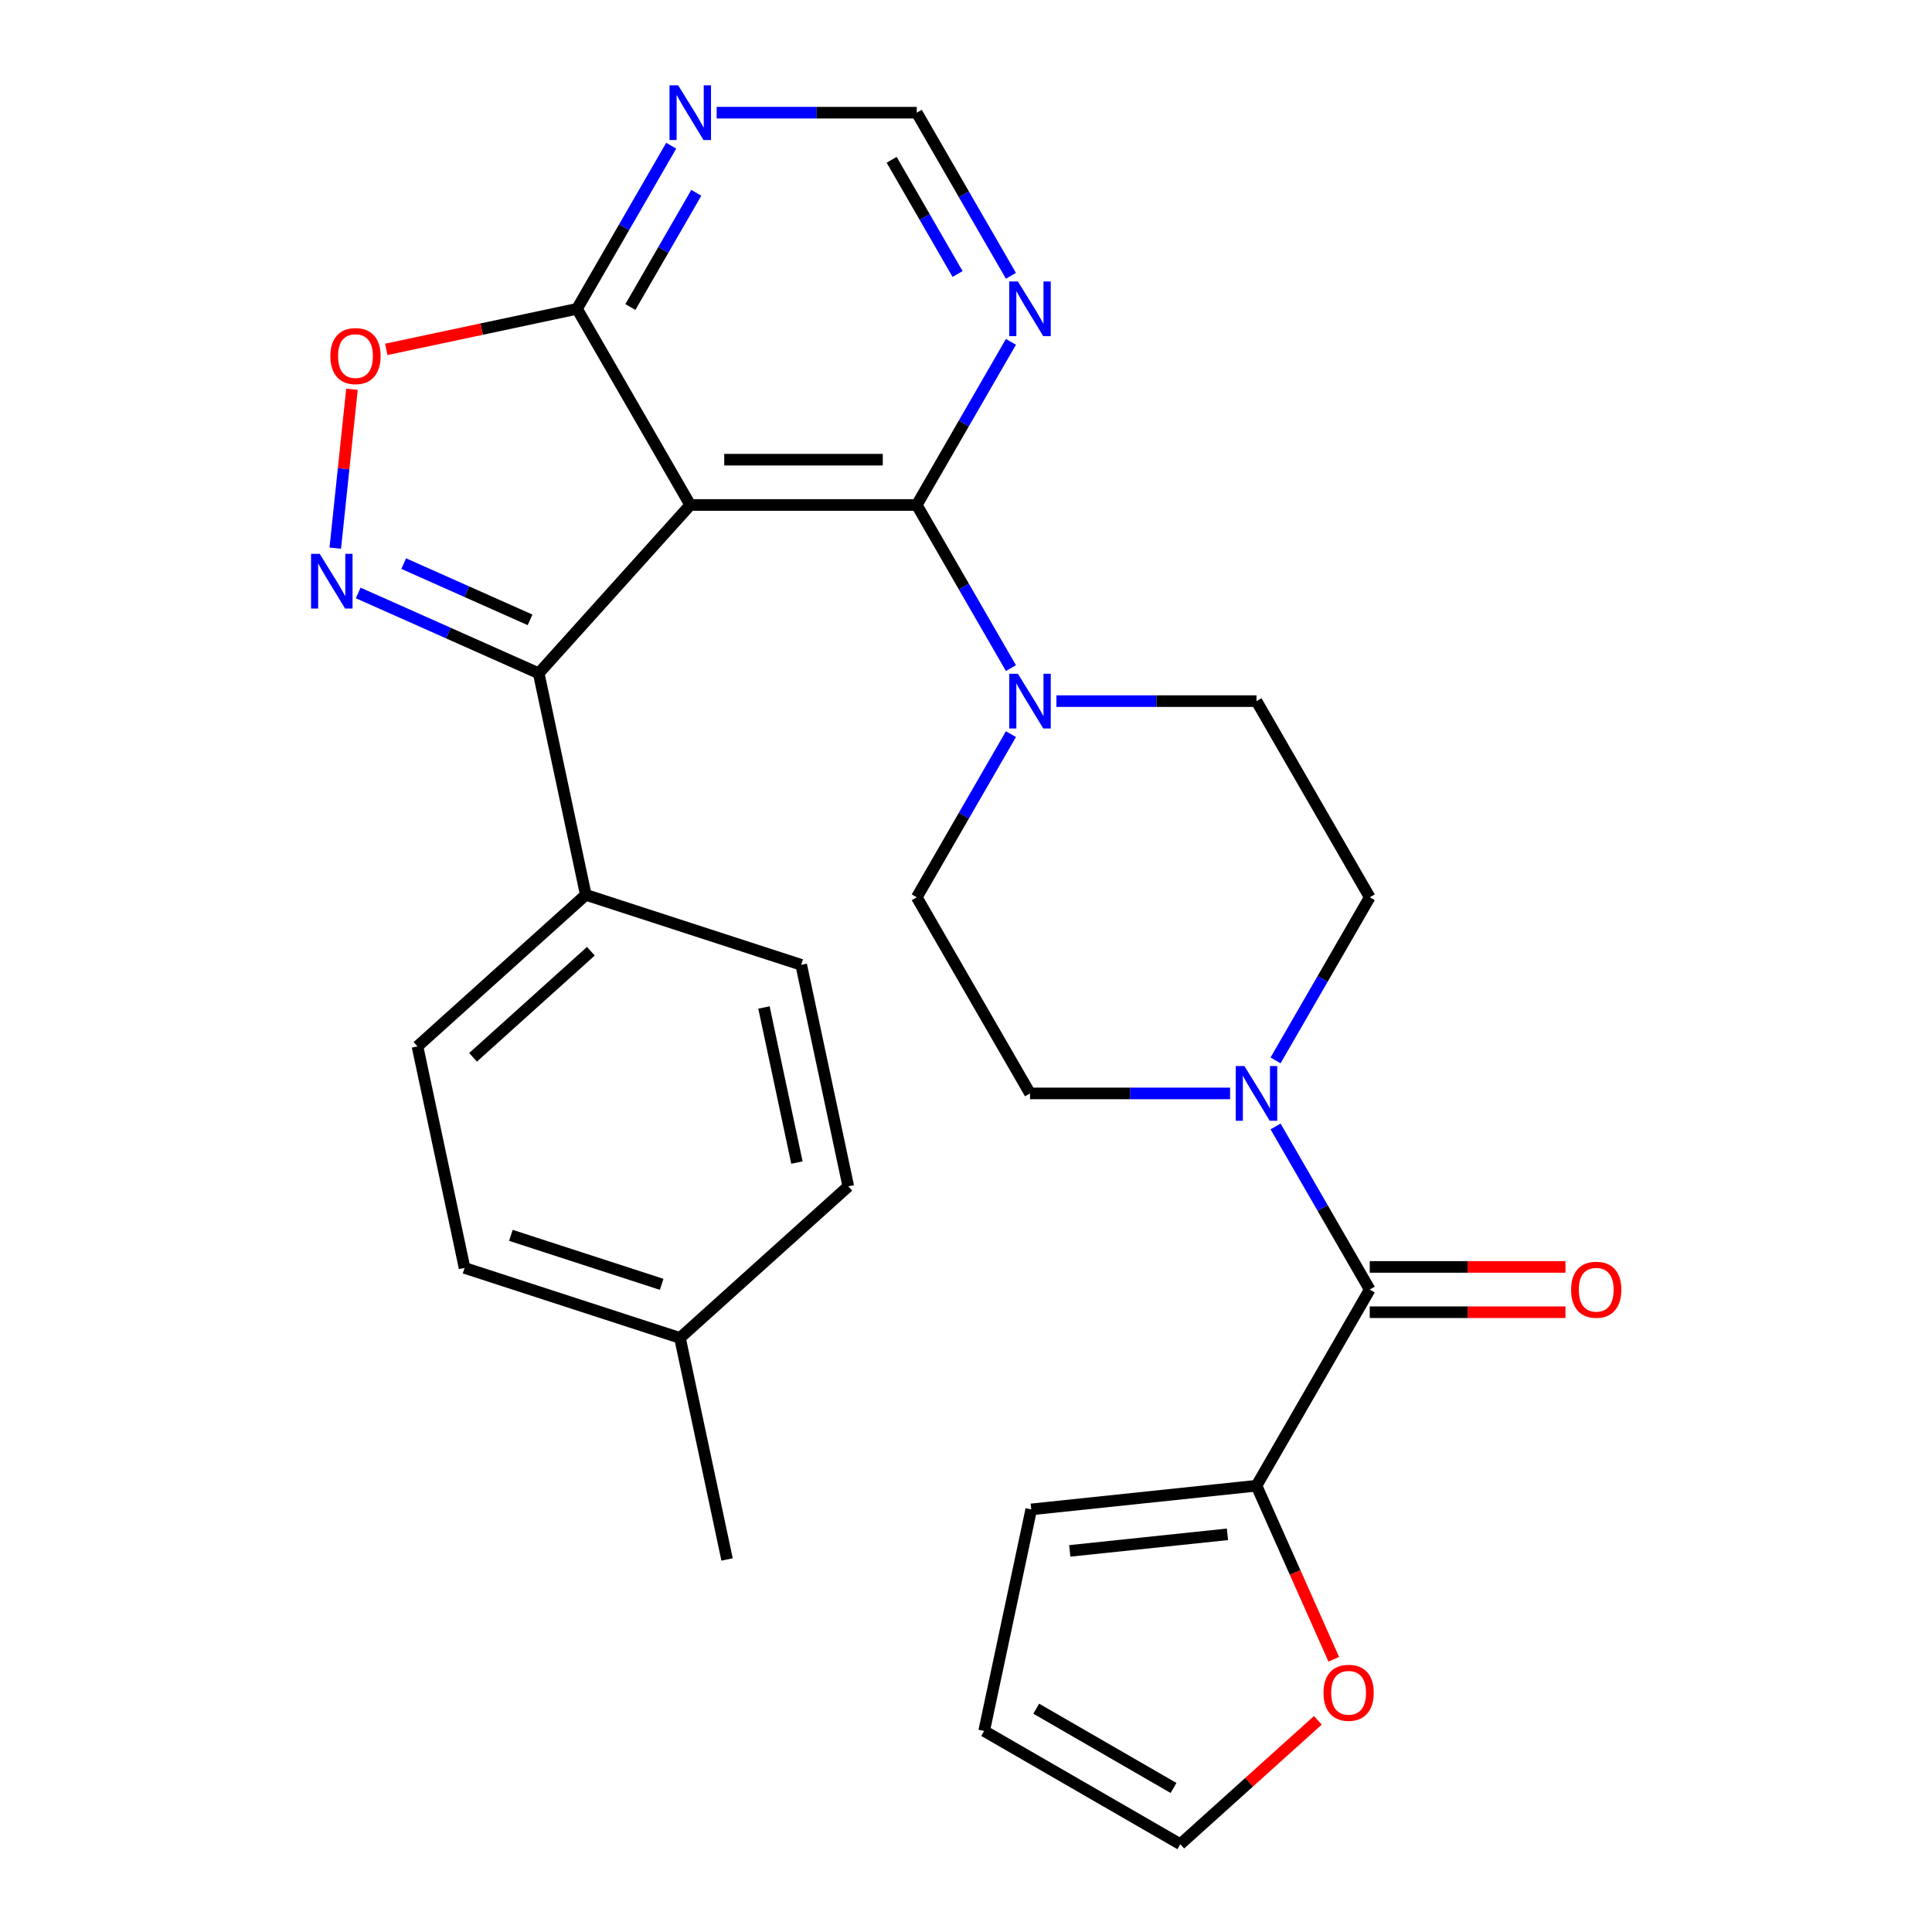 <?xml version='1.0' encoding='iso-8859-1'?>
<svg version='1.1' baseProfile='full'
              xmlns='http://www.w3.org/2000/svg'
                      xmlns:rdkit='http://www.rdkit.org/xml'
                      xmlns:xlink='http://www.w3.org/1999/xlink'
                  xml:space='preserve'
width='1000px' height='1000px' viewBox='0 0 1000 1000'>
<!-- END OF HEADER -->
<rect style='opacity:1.0;fill:#FFFFFF;stroke:none' width='1000' height='1000' x='0' y='0'> </rect>
<path class='bond-1' d='M 357.279,261.376 L 474.511,261.376' style='fill:none;fill-rule:evenodd;stroke:#000000;stroke-width:6px;stroke-linecap:butt;stroke-linejoin:miter;stroke-opacity:1' />
<path class='bond-1' d='M 374.864,237.93 L 456.926,237.93' style='fill:none;fill-rule:evenodd;stroke:#000000;stroke-width:6px;stroke-linecap:butt;stroke-linejoin:miter;stroke-opacity:1' />
<path class='bond-2' d='M 357.279,261.376 L 278.836,348.497' style='fill:none;fill-rule:evenodd;stroke:#000000;stroke-width:6px;stroke-linecap:butt;stroke-linejoin:miter;stroke-opacity:1' />
<path class='bond-4' d='M 357.279,261.376 L 298.663,159.851' style='fill:none;fill-rule:evenodd;stroke:#000000;stroke-width:6px;stroke-linecap:butt;stroke-linejoin:miter;stroke-opacity:1' />
<path class='bond-0' d='M 185.41,306.901 L 232.123,327.699' style='fill:none;fill-rule:evenodd;stroke:#0000FF;stroke-width:6px;stroke-linecap:butt;stroke-linejoin:miter;stroke-opacity:1' />
<path class='bond-0' d='M 232.123,327.699 L 278.836,348.497' style='fill:none;fill-rule:evenodd;stroke:#000000;stroke-width:6px;stroke-linecap:butt;stroke-linejoin:miter;stroke-opacity:1' />
<path class='bond-0' d='M 208.96,291.721 L 241.659,306.279' style='fill:none;fill-rule:evenodd;stroke:#0000FF;stroke-width:6px;stroke-linecap:butt;stroke-linejoin:miter;stroke-opacity:1' />
<path class='bond-0' d='M 241.659,306.279 L 274.358,320.838' style='fill:none;fill-rule:evenodd;stroke:#000000;stroke-width:6px;stroke-linecap:butt;stroke-linejoin:miter;stroke-opacity:1' />
<path class='bond-28' d='M 173.535,283.723 L 177.857,242.604' style='fill:none;fill-rule:evenodd;stroke:#0000FF;stroke-width:6px;stroke-linecap:butt;stroke-linejoin:miter;stroke-opacity:1' />
<path class='bond-28' d='M 177.857,242.604 L 182.179,201.486' style='fill:none;fill-rule:evenodd;stroke:#FF0000;stroke-width:6px;stroke-linecap:butt;stroke-linejoin:miter;stroke-opacity:1' />
<path class='bond-5' d='M 474.511,261.376 L 498.885,303.594' style='fill:none;fill-rule:evenodd;stroke:#000000;stroke-width:6px;stroke-linecap:butt;stroke-linejoin:miter;stroke-opacity:1' />
<path class='bond-5' d='M 498.885,303.594 L 523.26,345.811' style='fill:none;fill-rule:evenodd;stroke:#0000FF;stroke-width:6px;stroke-linecap:butt;stroke-linejoin:miter;stroke-opacity:1' />
<path class='bond-8' d='M 474.511,261.376 L 498.885,219.159' style='fill:none;fill-rule:evenodd;stroke:#000000;stroke-width:6px;stroke-linecap:butt;stroke-linejoin:miter;stroke-opacity:1' />
<path class='bond-8' d='M 498.885,219.159 L 523.26,176.941' style='fill:none;fill-rule:evenodd;stroke:#0000FF;stroke-width:6px;stroke-linecap:butt;stroke-linejoin:miter;stroke-opacity:1' />
<path class='bond-11' d='M 278.836,348.497 L 303.21,463.167' style='fill:none;fill-rule:evenodd;stroke:#000000;stroke-width:6px;stroke-linecap:butt;stroke-linejoin:miter;stroke-opacity:1' />
<path class='bond-3' d='M 708.975,667.48 L 684.601,625.262' style='fill:none;fill-rule:evenodd;stroke:#000000;stroke-width:6px;stroke-linecap:butt;stroke-linejoin:miter;stroke-opacity:1' />
<path class='bond-3' d='M 684.601,625.262 L 660.226,583.045' style='fill:none;fill-rule:evenodd;stroke:#0000FF;stroke-width:6px;stroke-linecap:butt;stroke-linejoin:miter;stroke-opacity:1' />
<path class='bond-9' d='M 708.975,667.48 L 650.359,769.005' style='fill:none;fill-rule:evenodd;stroke:#000000;stroke-width:6px;stroke-linecap:butt;stroke-linejoin:miter;stroke-opacity:1' />
<path class='bond-18' d='M 708.975,679.203 L 759.625,679.203' style='fill:none;fill-rule:evenodd;stroke:#000000;stroke-width:6px;stroke-linecap:butt;stroke-linejoin:miter;stroke-opacity:1' />
<path class='bond-18' d='M 759.625,679.203 L 810.276,679.203' style='fill:none;fill-rule:evenodd;stroke:#FF0000;stroke-width:6px;stroke-linecap:butt;stroke-linejoin:miter;stroke-opacity:1' />
<path class='bond-18' d='M 708.975,655.756 L 759.625,655.756' style='fill:none;fill-rule:evenodd;stroke:#000000;stroke-width:6px;stroke-linecap:butt;stroke-linejoin:miter;stroke-opacity:1' />
<path class='bond-18' d='M 759.625,655.756 L 810.276,655.756' style='fill:none;fill-rule:evenodd;stroke:#FF0000;stroke-width:6px;stroke-linecap:butt;stroke-linejoin:miter;stroke-opacity:1' />
<path class='bond-6' d='M 298.663,159.851 L 249.294,170.344' style='fill:none;fill-rule:evenodd;stroke:#000000;stroke-width:6px;stroke-linecap:butt;stroke-linejoin:miter;stroke-opacity:1' />
<path class='bond-6' d='M 249.294,170.344 L 199.924,180.838' style='fill:none;fill-rule:evenodd;stroke:#FF0000;stroke-width:6px;stroke-linecap:butt;stroke-linejoin:miter;stroke-opacity:1' />
<path class='bond-10' d='M 298.663,159.851 L 323.038,117.633' style='fill:none;fill-rule:evenodd;stroke:#000000;stroke-width:6px;stroke-linecap:butt;stroke-linejoin:miter;stroke-opacity:1' />
<path class='bond-10' d='M 323.038,117.633 L 347.412,75.415' style='fill:none;fill-rule:evenodd;stroke:#0000FF;stroke-width:6px;stroke-linecap:butt;stroke-linejoin:miter;stroke-opacity:1' />
<path class='bond-10' d='M 326.281,158.908 L 343.343,129.356' style='fill:none;fill-rule:evenodd;stroke:#000000;stroke-width:6px;stroke-linecap:butt;stroke-linejoin:miter;stroke-opacity:1' />
<path class='bond-10' d='M 343.343,129.356 L 360.405,99.804' style='fill:none;fill-rule:evenodd;stroke:#0000FF;stroke-width:6px;stroke-linecap:butt;stroke-linejoin:miter;stroke-opacity:1' />
<path class='bond-14' d='M 523.26,379.993 L 498.885,422.21' style='fill:none;fill-rule:evenodd;stroke:#0000FF;stroke-width:6px;stroke-linecap:butt;stroke-linejoin:miter;stroke-opacity:1' />
<path class='bond-14' d='M 498.885,422.21 L 474.511,464.428' style='fill:none;fill-rule:evenodd;stroke:#000000;stroke-width:6px;stroke-linecap:butt;stroke-linejoin:miter;stroke-opacity:1' />
<path class='bond-15' d='M 546.798,362.902 L 598.578,362.902' style='fill:none;fill-rule:evenodd;stroke:#0000FF;stroke-width:6px;stroke-linecap:butt;stroke-linejoin:miter;stroke-opacity:1' />
<path class='bond-15' d='M 598.578,362.902 L 650.359,362.902' style='fill:none;fill-rule:evenodd;stroke:#000000;stroke-width:6px;stroke-linecap:butt;stroke-linejoin:miter;stroke-opacity:1' />
<path class='bond-7' d='M 660.226,548.863 L 684.601,506.645' style='fill:none;fill-rule:evenodd;stroke:#0000FF;stroke-width:6px;stroke-linecap:butt;stroke-linejoin:miter;stroke-opacity:1' />
<path class='bond-7' d='M 684.601,506.645 L 708.975,464.428' style='fill:none;fill-rule:evenodd;stroke:#000000;stroke-width:6px;stroke-linecap:butt;stroke-linejoin:miter;stroke-opacity:1' />
<path class='bond-30' d='M 636.688,565.954 L 584.908,565.954' style='fill:none;fill-rule:evenodd;stroke:#0000FF;stroke-width:6px;stroke-linecap:butt;stroke-linejoin:miter;stroke-opacity:1' />
<path class='bond-30' d='M 584.908,565.954 L 533.127,565.954' style='fill:none;fill-rule:evenodd;stroke:#000000;stroke-width:6px;stroke-linecap:butt;stroke-linejoin:miter;stroke-opacity:1' />
<path class='bond-29' d='M 523.26,142.76 L 498.885,100.542' style='fill:none;fill-rule:evenodd;stroke:#0000FF;stroke-width:6px;stroke-linecap:butt;stroke-linejoin:miter;stroke-opacity:1' />
<path class='bond-29' d='M 498.885,100.542 L 474.511,58.325' style='fill:none;fill-rule:evenodd;stroke:#000000;stroke-width:6px;stroke-linecap:butt;stroke-linejoin:miter;stroke-opacity:1' />
<path class='bond-29' d='M 495.642,141.818 L 478.58,112.265' style='fill:none;fill-rule:evenodd;stroke:#0000FF;stroke-width:6px;stroke-linecap:butt;stroke-linejoin:miter;stroke-opacity:1' />
<path class='bond-29' d='M 478.58,112.265 L 461.518,82.713' style='fill:none;fill-rule:evenodd;stroke:#000000;stroke-width:6px;stroke-linecap:butt;stroke-linejoin:miter;stroke-opacity:1' />
<path class='bond-13' d='M 650.359,769.005 L 670.36,813.928' style='fill:none;fill-rule:evenodd;stroke:#000000;stroke-width:6px;stroke-linecap:butt;stroke-linejoin:miter;stroke-opacity:1' />
<path class='bond-13' d='M 670.36,813.928 L 690.361,858.851' style='fill:none;fill-rule:evenodd;stroke:#FF0000;stroke-width:6px;stroke-linecap:butt;stroke-linejoin:miter;stroke-opacity:1' />
<path class='bond-19' d='M 650.359,769.005 L 533.769,781.259' style='fill:none;fill-rule:evenodd;stroke:#000000;stroke-width:6px;stroke-linecap:butt;stroke-linejoin:miter;stroke-opacity:1' />
<path class='bond-19' d='M 635.321,794.161 L 553.709,802.739' style='fill:none;fill-rule:evenodd;stroke:#000000;stroke-width:6px;stroke-linecap:butt;stroke-linejoin:miter;stroke-opacity:1' />
<path class='bond-12' d='M 370.95,58.325 L 422.731,58.325' style='fill:none;fill-rule:evenodd;stroke:#0000FF;stroke-width:6px;stroke-linecap:butt;stroke-linejoin:miter;stroke-opacity:1' />
<path class='bond-12' d='M 422.731,58.325 L 474.511,58.325' style='fill:none;fill-rule:evenodd;stroke:#000000;stroke-width:6px;stroke-linecap:butt;stroke-linejoin:miter;stroke-opacity:1' />
<path class='bond-22' d='M 303.21,463.167 L 216.089,541.61' style='fill:none;fill-rule:evenodd;stroke:#000000;stroke-width:6px;stroke-linecap:butt;stroke-linejoin:miter;stroke-opacity:1' />
<path class='bond-22' d='M 305.83,492.357 L 244.846,547.268' style='fill:none;fill-rule:evenodd;stroke:#000000;stroke-width:6px;stroke-linecap:butt;stroke-linejoin:miter;stroke-opacity:1' />
<path class='bond-23' d='M 303.21,463.167 L 414.704,499.393' style='fill:none;fill-rule:evenodd;stroke:#000000;stroke-width:6px;stroke-linecap:butt;stroke-linejoin:miter;stroke-opacity:1' />
<path class='bond-20' d='M 682.111,890.446 L 646.516,922.496' style='fill:none;fill-rule:evenodd;stroke:#FF0000;stroke-width:6px;stroke-linecap:butt;stroke-linejoin:miter;stroke-opacity:1' />
<path class='bond-20' d='M 646.516,922.496 L 610.921,954.545' style='fill:none;fill-rule:evenodd;stroke:#000000;stroke-width:6px;stroke-linecap:butt;stroke-linejoin:miter;stroke-opacity:1' />
<path class='bond-17' d='M 474.511,464.428 L 533.127,565.954' style='fill:none;fill-rule:evenodd;stroke:#000000;stroke-width:6px;stroke-linecap:butt;stroke-linejoin:miter;stroke-opacity:1' />
<path class='bond-16' d='M 650.359,362.902 L 708.975,464.428' style='fill:none;fill-rule:evenodd;stroke:#000000;stroke-width:6px;stroke-linecap:butt;stroke-linejoin:miter;stroke-opacity:1' />
<path class='bond-21' d='M 533.769,781.259 L 509.395,895.93' style='fill:none;fill-rule:evenodd;stroke:#000000;stroke-width:6px;stroke-linecap:butt;stroke-linejoin:miter;stroke-opacity:1' />
<path class='bond-32' d='M 610.921,954.545 L 509.395,895.93' style='fill:none;fill-rule:evenodd;stroke:#000000;stroke-width:6px;stroke-linecap:butt;stroke-linejoin:miter;stroke-opacity:1' />
<path class='bond-32' d='M 607.415,925.448 L 536.347,884.417' style='fill:none;fill-rule:evenodd;stroke:#000000;stroke-width:6px;stroke-linecap:butt;stroke-linejoin:miter;stroke-opacity:1' />
<path class='bond-24' d='M 216.089,541.61 L 240.463,656.28' style='fill:none;fill-rule:evenodd;stroke:#000000;stroke-width:6px;stroke-linecap:butt;stroke-linejoin:miter;stroke-opacity:1' />
<path class='bond-25' d='M 414.704,499.393 L 439.078,614.063' style='fill:none;fill-rule:evenodd;stroke:#000000;stroke-width:6px;stroke-linecap:butt;stroke-linejoin:miter;stroke-opacity:1' />
<path class='bond-25' d='M 395.426,521.469 L 412.488,601.738' style='fill:none;fill-rule:evenodd;stroke:#000000;stroke-width:6px;stroke-linecap:butt;stroke-linejoin:miter;stroke-opacity:1' />
<path class='bond-31' d='M 240.463,656.28 L 351.957,692.507' style='fill:none;fill-rule:evenodd;stroke:#000000;stroke-width:6px;stroke-linecap:butt;stroke-linejoin:miter;stroke-opacity:1' />
<path class='bond-31' d='M 264.433,639.415 L 342.479,664.774' style='fill:none;fill-rule:evenodd;stroke:#000000;stroke-width:6px;stroke-linecap:butt;stroke-linejoin:miter;stroke-opacity:1' />
<path class='bond-26' d='M 439.078,614.063 L 351.957,692.507' style='fill:none;fill-rule:evenodd;stroke:#000000;stroke-width:6px;stroke-linecap:butt;stroke-linejoin:miter;stroke-opacity:1' />
<path class='bond-27' d='M 351.957,692.507 L 376.331,807.177' style='fill:none;fill-rule:evenodd;stroke:#000000;stroke-width:6px;stroke-linecap:butt;stroke-linejoin:miter;stroke-opacity:1' />
<path  class='atom-1' d='M 165.479 286.654
L 174.759 301.654
Q 175.679 303.134, 177.159 305.814
Q 178.639 308.494, 178.719 308.654
L 178.719 286.654
L 182.479 286.654
L 182.479 314.974
L 178.599 314.974
L 168.639 298.574
Q 167.479 296.654, 166.239 294.454
Q 165.039 292.254, 164.679 291.574
L 164.679 314.974
L 160.999 314.974
L 160.999 286.654
L 165.479 286.654
' fill='#0000FF'/>
<path  class='atom-6' d='M 526.867 348.742
L 536.147 363.742
Q 537.067 365.222, 538.547 367.902
Q 540.027 370.582, 540.107 370.742
L 540.107 348.742
L 543.867 348.742
L 543.867 377.062
L 539.987 377.062
L 530.027 360.662
Q 528.867 358.742, 527.627 356.542
Q 526.427 354.342, 526.067 353.662
L 526.067 377.062
L 522.387 377.062
L 522.387 348.742
L 526.867 348.742
' fill='#0000FF'/>
<path  class='atom-7' d='M 170.993 184.304
Q 170.993 177.504, 174.353 173.704
Q 177.713 169.904, 183.993 169.904
Q 190.273 169.904, 193.633 173.704
Q 196.993 177.504, 196.993 184.304
Q 196.993 191.184, 193.593 195.104
Q 190.193 198.984, 183.993 198.984
Q 177.753 198.984, 174.353 195.104
Q 170.993 191.224, 170.993 184.304
M 183.993 195.784
Q 188.313 195.784, 190.633 192.904
Q 192.993 189.984, 192.993 184.304
Q 192.993 178.744, 190.633 175.944
Q 188.313 173.104, 183.993 173.104
Q 179.673 173.104, 177.313 175.904
Q 174.993 178.704, 174.993 184.304
Q 174.993 190.024, 177.313 192.904
Q 179.673 195.784, 183.993 195.784
' fill='#FF0000'/>
<path  class='atom-8' d='M 644.099 551.794
L 653.379 566.794
Q 654.299 568.274, 655.779 570.954
Q 657.259 573.634, 657.339 573.794
L 657.339 551.794
L 661.099 551.794
L 661.099 580.114
L 657.219 580.114
L 647.259 563.714
Q 646.099 561.794, 644.859 559.594
Q 643.659 557.394, 643.299 556.714
L 643.299 580.114
L 639.619 580.114
L 639.619 551.794
L 644.099 551.794
' fill='#0000FF'/>
<path  class='atom-9' d='M 526.867 145.691
L 536.147 160.691
Q 537.067 162.171, 538.547 164.851
Q 540.027 167.531, 540.107 167.691
L 540.107 145.691
L 543.867 145.691
L 543.867 174.011
L 539.987 174.011
L 530.027 157.611
Q 528.867 155.691, 527.627 153.491
Q 526.427 151.291, 526.067 150.611
L 526.067 174.011
L 522.387 174.011
L 522.387 145.691
L 526.867 145.691
' fill='#0000FF'/>
<path  class='atom-11' d='M 351.019 44.165
L 360.299 59.165
Q 361.219 60.645, 362.699 63.325
Q 364.179 66.005, 364.259 66.165
L 364.259 44.165
L 368.019 44.165
L 368.019 72.485
L 364.139 72.485
L 354.179 56.085
Q 353.019 54.165, 351.779 51.965
Q 350.579 49.765, 350.219 49.085
L 350.219 72.485
L 346.539 72.485
L 346.539 44.165
L 351.019 44.165
' fill='#0000FF'/>
<path  class='atom-14' d='M 685.041 876.182
Q 685.041 869.382, 688.401 865.582
Q 691.761 861.782, 698.041 861.782
Q 704.321 861.782, 707.681 865.582
Q 711.041 869.382, 711.041 876.182
Q 711.041 883.062, 707.641 886.982
Q 704.241 890.862, 698.041 890.862
Q 691.801 890.862, 688.401 886.982
Q 685.041 883.102, 685.041 876.182
M 698.041 887.662
Q 702.361 887.662, 704.681 884.782
Q 707.041 881.862, 707.041 876.182
Q 707.041 870.622, 704.681 867.822
Q 702.361 864.982, 698.041 864.982
Q 693.721 864.982, 691.361 867.782
Q 689.041 870.582, 689.041 876.182
Q 689.041 881.902, 691.361 884.782
Q 693.721 887.662, 698.041 887.662
' fill='#FF0000'/>
<path  class='atom-19' d='M 813.207 667.56
Q 813.207 660.76, 816.567 656.96
Q 819.927 653.16, 826.207 653.16
Q 832.487 653.16, 835.847 656.96
Q 839.207 660.76, 839.207 667.56
Q 839.207 674.44, 835.807 678.36
Q 832.407 682.24, 826.207 682.24
Q 819.967 682.24, 816.567 678.36
Q 813.207 674.48, 813.207 667.56
M 826.207 679.04
Q 830.527 679.04, 832.847 676.16
Q 835.207 673.24, 835.207 667.56
Q 835.207 662, 832.847 659.2
Q 830.527 656.36, 826.207 656.36
Q 821.887 656.36, 819.527 659.16
Q 817.207 661.96, 817.207 667.56
Q 817.207 673.28, 819.527 676.16
Q 821.887 679.04, 826.207 679.04
' fill='#FF0000'/>
</svg>
